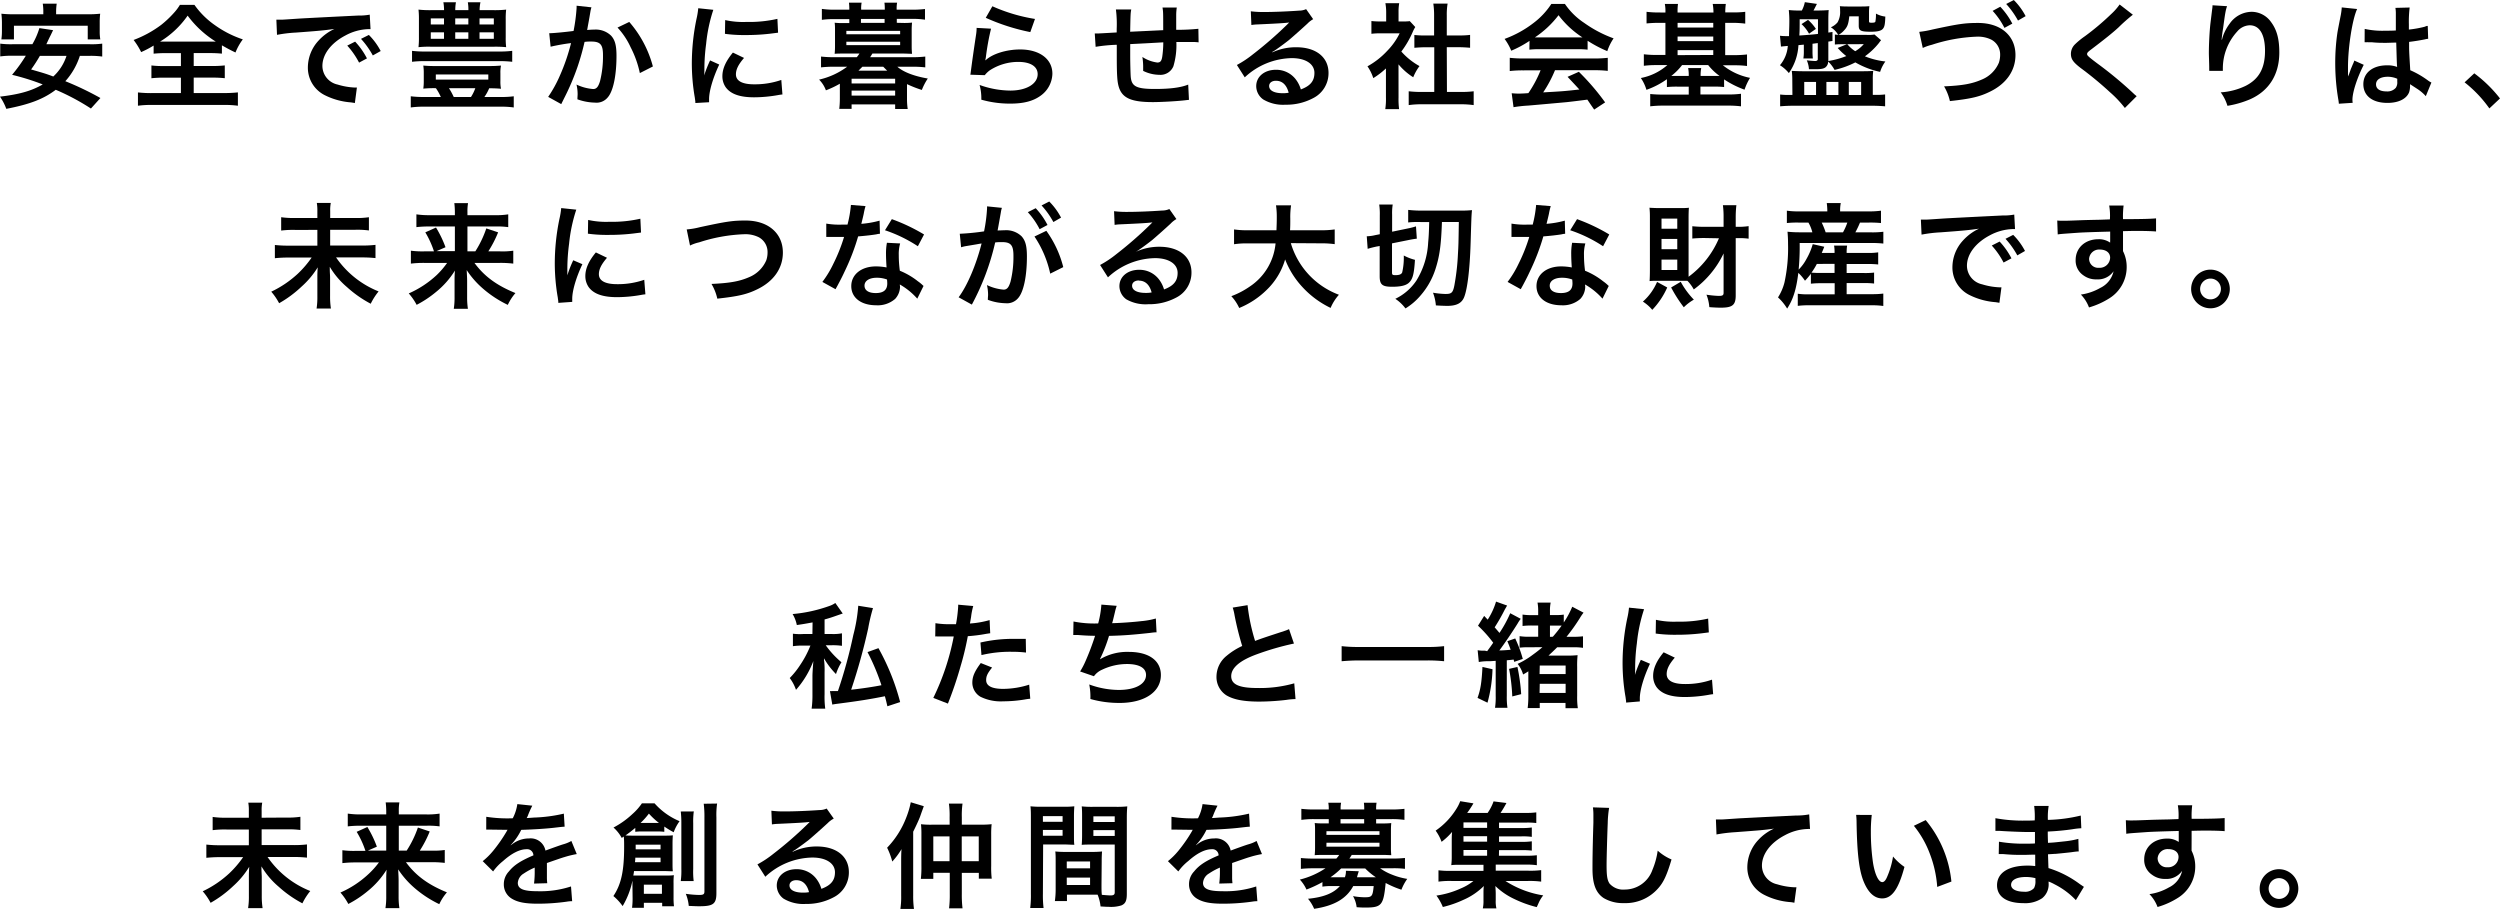 <svg xmlns="http://www.w3.org/2000/svg" width="634.84" height="230.79" viewBox="0 0 634.84 230.79"><title>img_022</title><g id="レイヤー_2" data-name="レイヤー 2"><g id="レイヤー_1-2" data-name="レイヤー 1"><path d="M20.28,14.18a17.74,17.74,0,0,1-3.69,6.44,77.19,77.19,0,0,1,8.91,4.27l-2.41,2.67a57.62,57.62,0,0,0-8.93-4.76C11.05,25.15,7.6,26.48,1.6,27.64A14.27,14.27,0,0,0,0,24.54c4.93-.58,8-1.45,10.85-3.1A59.85,59.85,0,0,0,3.07,19a40.73,40.73,0,0,0,3.49-4.85H3.22a21.48,21.48,0,0,0-3.16.18V11.08a20.35,20.35,0,0,0,3.16.15h5A18.55,18.55,0,0,0,10,7.14l3.48.52-.58,1.22c-.38.75-.38.75-1.13,2.35h11a20.31,20.31,0,0,0,3.19-.15v3.28a22.52,22.52,0,0,0-3.19-.18ZM11,3.13a13.34,13.34,0,0,0-.14-2.2h3.54a14.55,14.55,0,0,0-.15,2.17v.52H22.1a26.79,26.79,0,0,0,3.34-.14,17.87,17.87,0,0,0-.12,2.23V7.86A11.76,11.76,0,0,0,25.47,10H22.28V6.53H3.54V10H.35A15,15,0,0,0,.49,7.86V5.71A19.34,19.34,0,0,0,.35,3.48a26.25,26.25,0,0,0,3.33.14H11Zm-.87,11.05a37.64,37.64,0,0,1-2.23,3.46c2.87.84,3.57,1,5.63,1.79a12.18,12.18,0,0,0,3.36-5.25Z"/><path d="M42.17,13.49a30.57,30.57,0,0,0-3.16.14V11.57a25.12,25.12,0,0,1-3.17,1.66,18.33,18.33,0,0,0-1.91-3.08,28,28,0,0,0,7-3.83,25.78,25.78,0,0,0,3.19-3,12.58,12.58,0,0,0,1.57-2.09h3.68a21.12,21.12,0,0,0,5.16,5.13A26.57,26.57,0,0,0,61.66,10a14.09,14.09,0,0,0-1.86,3.33c-1.3-.61-2.14-1.07-3.45-1.82v2.11a30.38,30.38,0,0,0-3.07-.14H49.19v3.28h4.7a26.48,26.48,0,0,0,3.19-.15v3.25a27.86,27.86,0,0,0-3.19-.15h-4.7v3.92h7.54a31.93,31.93,0,0,0,3.68-.17v3.39a24.66,24.66,0,0,0-3.65-.2H38.66a24.46,24.46,0,0,0-3.63.2V23.47a30.84,30.84,0,0,0,3.71.17h7.2V19.72H41.67a28.07,28.07,0,0,0-3.22.15V16.62a23.46,23.46,0,0,0,3.22.15h4.27V13.49Zm11.25-2.93c.61,0,.81,0,1.37,0a25.9,25.9,0,0,1-7.14-6.59,23.23,23.23,0,0,1-7,6.59c.58,0,.84,0,1.28,0Z"/><path d="M70.18,5c.64,0,1,0,1.1,0,.52,0,.52,0,4.79-.29,2.12-.12,7.08-.38,14.82-.76a14.86,14.86,0,0,0,3-.23l.2,3.68-.61,0A13,13,0,0,0,87.73,9c-3.68,1.92-5.86,4.82-5.86,7.75a4.86,4.86,0,0,0,3.86,4.72,17.42,17.42,0,0,0,4.32.76s.29,0,.58,0l-.52,3.94c-.38-.08-.44-.08-1-.17a17.66,17.66,0,0,1-6.79-1.91,7.78,7.78,0,0,1-4.14-7,10.08,10.08,0,0,1,2.75-6.82,12.89,12.89,0,0,1,4-2.93c-2.35.35-4.14.52-9.77.93a34.87,34.87,0,0,0-4.82.58Zm20,5.57a18.65,18.65,0,0,1,3,4.26l-2,1.07a20.27,20.27,0,0,0-3-4.32Zm4.49,3.51a21.39,21.39,0,0,0-3-4.21l2-1a16.7,16.7,0,0,1,3,4.09Z"/><path d="M110.49,22.39a26.77,26.77,0,0,0-3,.12,13.19,13.19,0,0,0,.12-2V18.59a12.52,12.52,0,0,0-.12-1.94,31.17,31.17,0,0,0,3.2.12H124a31.85,31.85,0,0,0,3.22-.12,8.81,8.81,0,0,0-.15,1.94v1.95a9.28,9.28,0,0,0,.15,2,29.75,29.75,0,0,0-3-.12A11.29,11.29,0,0,1,123,24.63h4.21a23.47,23.47,0,0,0,3.25-.18v2.84a21.63,21.63,0,0,0-3.25-.2H107.68a23.1,23.1,0,0,0-3.37.2V24.45a26.06,26.06,0,0,0,3.37.18h4.26a12.7,12.7,0,0,0-1.25-2.24Zm19.58-6.7a28.08,28.08,0,0,0-3.36-.17H107.94a27.17,27.17,0,0,0-3.31.17V12.91a24.53,24.53,0,0,0,3.31.17h18.77a24.86,24.86,0,0,0,3.36-.17ZM125.31,2.58a25.49,25.49,0,0,0,3.22-.14,19.65,19.65,0,0,0-.11,2.46V9.49a19.16,19.16,0,0,0,.11,2.49,26.91,26.91,0,0,0-3-.12H109.27a24.72,24.72,0,0,0-3,.12,20.94,20.94,0,0,0,.11-2.49V4.9a20.61,20.61,0,0,0-.11-2.46,25.49,25.49,0,0,0,3.22.14h3.27a11.76,11.76,0,0,0-.17-2h3.19a10.75,10.75,0,0,0-.17,2h3.33a10.94,10.94,0,0,0-.14-2H122a10.63,10.63,0,0,0-.21,2ZM109.39,4.67V6.21h3.36V4.67Zm0,3.54V9.86h3.36V8.21Zm1.28,12H124V18.91H110.67ZM114,22.39a17,17,0,0,1,1.22,2.24h4.38a10.72,10.72,0,0,0,1.1-2.24Zm1.6-16.18h3.33V4.67H115.6Zm0,3.65h3.33V8.21H115.6Zm6.17-3.65h3.63V4.67h-3.63Zm0,3.65h3.63V8.21h-3.63Z"/><path d="M150.19,1.86a8.83,8.83,0,0,0-.23.89c-.06.38-.09.53-.17,1s-.09.61-.5,2.79c-.11.63-.11.69-.2,1.07.84-.06,1.25-.09,1.8-.09a5.59,5.59,0,0,1,4.29,1.54c1,1.1,1.37,2.49,1.37,5.13,0,5-.84,9-2.24,10.56a3.66,3.66,0,0,1-3.22,1.31,14,14,0,0,1-4.46-.84c0-.58.05-1,.05-1.28a10.56,10.56,0,0,0-.29-2.47,12,12,0,0,0,4.24,1.14c.84,0,1.3-.56,1.74-2a25.88,25.88,0,0,0,.75-6.61c0-2.67-.66-3.45-3-3.45-.58,0-1,0-1.68.09a61.65,61.65,0,0,1-1.77,6.29,61.63,61.63,0,0,1-3.48,8.15l-.43.87c-.09.17-.09.2-.24.49L139.2,24.6a31.82,31.82,0,0,0,3-5.46,49.93,49.93,0,0,0,2.81-8.2,51.4,51.4,0,0,0-5.19.92l-.35-3.42c1.07,0,4.58-.35,6.18-.58A44.63,44.63,0,0,0,146.42,2V1.45Zm9.6,3.71a28.09,28.09,0,0,1,6,11.31l-3.31,1.68A25.82,25.82,0,0,0,160.14,12a18.69,18.69,0,0,0-3.33-5Z"/><path d="M176.58,26.16c0-.52-.06-.69-.14-1.36a50.72,50.72,0,0,1-.76-8.67,55.75,55.75,0,0,1,1.19-11.34,19.62,19.62,0,0,0,.44-2.7l3.83.4a39.59,39.59,0,0,0-1.83,8.68,48.42,48.42,0,0,0-.44,6.41c0,.64,0,.87-.06,1.59a31,31,0,0,1,1.51-3.83l2.32,1.05c-1.59,3.36-2.58,6.73-2.58,8.79,0,.17,0,.4,0,.78Zm12.36-11.45c-1.45,1.68-2.06,2.93-2.06,4.17,0,1.66,1.59,2.53,4.61,2.53a20.34,20.34,0,0,0,6.91-1.11l.29,3.69a10.71,10.71,0,0,0-1.19.17,35.46,35.46,0,0,1-6,.55c-3.6,0-5.92-.81-7.19-2.52a4.88,4.88,0,0,1-.87-2.84c0-1.89.87-3.83,2.67-6ZM184.15,5.1a20.85,20.85,0,0,0,5.37.47,32.14,32.14,0,0,0,7.89-.78l.17,3.51-2.06.26a52.33,52.33,0,0,1-6.2.34,35.56,35.56,0,0,1-5.23-.31Z"/><path d="M229.31,5.83a19,19,0,0,0,2.29-.09c-.06.64-.09,1.22-.09,2v3.92a18.68,18.68,0,0,0,.09,2c-.73,0-1.45-.06-2.32-.06h-7.75c-.46.76-.46.76-.58.93h10.68a29.63,29.63,0,0,0,3.33-.17v2.75a28.5,28.5,0,0,0-3.33-.17h-3.77c1.53,1.36,4.29,2.41,7.74,3a14.93,14.93,0,0,0-1.51,2.9,29.36,29.36,0,0,1-3.77-1.48v3.77a17,17,0,0,0,.18,2.55h-3.19V26.51H216.25v1.13h-3.13a23.31,23.31,0,0,0,.15-2.55V21.26a24.44,24.44,0,0,1-3.54,1.68A7.55,7.55,0,0,0,208,20.22a19,19,0,0,0,7.13-3.28h-3.28a29.56,29.56,0,0,0-3.36.17V14.36a30.2,30.2,0,0,0,3.36.17h5.72a8,8,0,0,0,.67-.93h-4c-.87,0-1.56,0-2.29.06.06-.64.09-1.22.09-2V7.77c0-.75,0-1.36-.09-2a18.54,18.54,0,0,0,2.29.09h1.43v-1h-3.78a21.2,21.2,0,0,0-3.19.18V2.26a21.2,21.2,0,0,0,3.28.2h3.69v-.2a12.1,12.1,0,0,0-.09-1.59h3.22a7.66,7.66,0,0,0-.12,1.59v.2h6v-.2a12.1,12.1,0,0,0-.09-1.59h3.22a7.85,7.85,0,0,0-.12,1.59v.2h3.92a26.58,26.58,0,0,0,3.28-.17V5a20.33,20.33,0,0,0-3.16-.21h-4v1ZM214.92,8.7h13.66V7.83H214.92Zm0,2.76h13.66v-.87H214.92Zm1.33,9.74h11.06V20H216.25Zm0,3.08h11.06V23H216.25ZM219,16.94c-.32.32-.55.55-1,1h7.28c-.32-.32-.5-.5-1-1Zm5.63-12.13h-6v1h6Z"/><path d="M251.66,7.28a63.32,63.32,0,0,0-1.3,7.14c-.06.4-.06.4-.15.84l.06.06c1.68-1.63,5.28-2.76,8.79-2.76,4.93,0,8.18,2.44,8.18,6.15a7.06,7.06,0,0,1-3,5.6c-1.88,1.36-4.29,2-7.65,2a26.42,26.42,0,0,1-7.4-1,12.88,12.88,0,0,0-.44-3.74A23.37,23.37,0,0,0,256.57,23c4.09,0,6.93-1.71,6.93-4.17,0-1.95-1.83-3.11-4.9-3.11a13.28,13.28,0,0,0-7.23,2.12,6.38,6.38,0,0,0-1.3,1.25l-3.66-.12c.09-.52.09-.64.24-1.74.23-1.8.69-5,1.21-8.44A11.46,11.46,0,0,0,248,7.08ZM252,1.59a43,43,0,0,0,10.82,3.22l-1.19,3.34a52.3,52.3,0,0,1-11.31-3.63Z"/><path d="M301.92,25.35l-1.3.15c-2.12.23-5.95.43-7.86.43-5.43,0-7.78-1-8.65-3.83-.4-1.3-.52-2.93-.52-7.92,0-.43,0-.55,0-2.81a40.43,40.43,0,0,0-5.37.52L278,8.5c.41,0,.7,0,.84,0s1.86-.09,4.73-.26c0-.47,0-.73,0-.9a29.13,29.13,0,0,0-.2-4.93h3.89c-.18,1.07-.18,1.07-.27,5.65l8.39-.4c0-4.62,0-4.62-.18-5.75h3.63a12.83,12.83,0,0,0-.15,2V7.57a53,53,0,0,0,5.63-.26l.06,3.45a9.84,9.84,0,0,0-1.65-.09c-1,0-2.67,0-4,0a18.7,18.7,0,0,1-.75,6.15A3.54,3.54,0,0,1,294.44,19a9.49,9.49,0,0,1-4.15-1c0-.58,0-.75,0-1.16a16.16,16.16,0,0,0-.2-2.38,9,9,0,0,0,3.8,1.42c.75,0,1.07-.37,1.25-1.5a25.92,25.92,0,0,0,.26-3.63C291,11,291,11,287,11.2V12c0,.14,0,.14,0,1.68v.61c0,1.51.08,4.67.14,5.25.23,2.44,1.48,3.05,6.21,3.05,3.77,0,6.5-.35,8.38-1.11Z"/><path d="M323.12,13.29A14.1,14.1,0,0,1,329.21,12c5,0,8.15,2.55,8.15,6.53a7.09,7.09,0,0,1-3.94,6.41,14.4,14.4,0,0,1-7,1.65,9.82,9.82,0,0,1-5.63-1.33A4.16,4.16,0,0,1,319,21.87c0-2.41,2.09-4.15,5-4.15a6.24,6.24,0,0,1,5,2.38,7.73,7.73,0,0,1,1.33,2.61c2.41-.9,3.45-2.14,3.45-4.2,0-2.27-2.23-3.75-5.74-3.75a17.9,17.9,0,0,0-11.95,4.88l-2-3.14a26.23,26.23,0,0,0,4.09-2.72,97.89,97.89,0,0,0,8.67-7.54l.52-.53,0,0c-1.1.15-3,.27-8.21.5a11.26,11.26,0,0,0-1.39.14l-.14-3.48a25.22,25.22,0,0,0,3.42.18c2.47,0,6-.15,8.82-.35a4.4,4.4,0,0,0,1.8-.38l1.79,2.55A6.33,6.33,0,0,0,332,6c-1.45,1.34-3.57,3.22-4.56,4.06-.52.44-2.61,2-3.19,2.38a9.51,9.51,0,0,1-1.19.76Zm.87,7.22c-1,0-1.71.52-1.71,1.33,0,1.16,1.3,1.83,3.45,1.83a7.61,7.61,0,0,0,1.51-.12C326.72,21.55,325.62,20.51,324,20.51Z"/><path d="M355.14,24.71a20.11,20.11,0,0,0,.14,3h-3.51a16.87,16.87,0,0,0,.17-3V17.38a20.19,20.19,0,0,1-3.21,2.46,11.63,11.63,0,0,0-1.48-3,19.9,19.9,0,0,0,5-3.91,17.1,17.1,0,0,0,3.17-4.47h-4.73a19.28,19.28,0,0,0-2.44.12V5.34a19.29,19.29,0,0,0,2.29.11H352V3A13,13,0,0,0,351.8.81h3.51a12.1,12.1,0,0,0-.17,2.26V5.45h1.19A12.07,12.07,0,0,0,358,5.37l1.39,1.5a8.3,8.3,0,0,0-.64,1.22,23.9,23.9,0,0,1-2.9,5,17.23,17.23,0,0,0,4.61,3.69,12.5,12.5,0,0,0-1.59,2.84,15.84,15.84,0,0,1-3.74-3.28Zm12.29-1.36h3.49a26,26,0,0,0,3.3-.17v3.51a22.9,22.9,0,0,0-3.3-.21H361a22.52,22.52,0,0,0-3.28.21V23.18a27.54,27.54,0,0,0,3.33.17h3.16V12H362c-1,0-1.92.06-2.84.14V8.88A20.51,20.51,0,0,0,362,9h2.17V3.92a19.9,19.9,0,0,0-.2-3h3.63a16.47,16.47,0,0,0-.21,3V9h3.08a19.81,19.81,0,0,0,2.84-.14v3.27c-.93-.08-1.83-.14-2.84-.14h-3.08Z"/><path d="M388.4,10.38a27.46,27.46,0,0,1-4.64,2.5,13.69,13.69,0,0,0-1.69-3,27.21,27.21,0,0,0,7.29-4A19.15,19.15,0,0,0,393.94,1h3.45a17.71,17.71,0,0,0,4.9,4.82,30.89,30.89,0,0,0,7.46,3.92,13,13,0,0,0-1.6,3.25,31.88,31.88,0,0,1-5-2.64v2.26a21.28,21.28,0,0,0-2.61-.12h-9.69a22.34,22.34,0,0,0-2.49.12Zm-1.6,7.49a28.47,28.47,0,0,0-3.42.17V14.68a29.93,29.93,0,0,0,3.42.17h18.07a28.7,28.7,0,0,0,3.4-.17V18a28.46,28.46,0,0,0-3.4-.17h-10a31.48,31.48,0,0,1-3,5.63c5.13-.29,5.13-.29,9.19-.73-.92-1-1.42-1.54-3-3.22l2.87-1.28A60.31,60.31,0,0,1,407.6,26l-2.78,1.83c-1-1.43-1.25-1.83-1.74-2.53-2.41.32-4.15.52-5.23.64-2.87.26-8.61.78-9.77.87a33.57,33.57,0,0,0-3.74.41l-.47-3.54c.79.06,1.28.09,1.69.09.2,0,1.07,0,2.55-.12a30.07,30.07,0,0,0,3.1-5.8Zm13.75-8.38c.47,0,.73,0,1.28,0a23.67,23.67,0,0,1-6.06-5.63,24.89,24.89,0,0,1-6,5.63c.5,0,.67,0,1.19,0Z"/><path d="M422.91,3.19A9.65,9.65,0,0,0,422.76,1h3.34A13.39,13.39,0,0,0,426,3.19h9.11A12.67,12.67,0,0,0,434.92,1h3.33a14.57,14.57,0,0,0-.14,2.15H440A24.11,24.11,0,0,0,443.18,3V6A26,26,0,0,0,440,5.8h-1.91V14h2.32a28.36,28.36,0,0,0,3.22-.17v2.93a22.77,22.77,0,0,0-3.13-.18h-3a16,16,0,0,0,6.9,3.19A14.34,14.34,0,0,0,443,22.77a24,24,0,0,1-5.19-2.61V22.1a23.57,23.57,0,0,0-2.64-.11h-3.37v2h7.08a23.9,23.9,0,0,0,3.22-.18V27a26.77,26.77,0,0,0-3.45-.18H422.53a28.28,28.28,0,0,0-3.48.18V23.87a29.77,29.77,0,0,0,3.31.15h6.47V22h-2.9a23.69,23.69,0,0,0-2.64.11v-2a20.75,20.75,0,0,1-5.2,2.7,10.54,10.54,0,0,0-1.42-3,14.24,14.24,0,0,0,6.73-3.28h-2.84a23.5,23.5,0,0,0-3.13.18V13.78a24.26,24.26,0,0,0,3.13.17h2.35V5.8h-1.6c-1.22,0-2.17.06-3.19.15V3a25.4,25.4,0,0,0,3.19.17Zm4.23,13.34a15.25,15.25,0,0,1-2.75,2.76c.52,0,.84,0,1.54,0h2.9a9,9,0,0,0-.15-2H432a9.54,9.54,0,0,0-.15,2h3.37c.69,0,1,0,1.45,0a14.5,14.5,0,0,1-2.9-2.76ZM435.06,7V5.8H426V7Zm0,3.45V9.28H426v1.16Zm0,3.51V12.73H426V14Z"/><path d="M477.66,10.21a2.13,2.13,0,0,1-.26.32l-.29.41a17.9,17.9,0,0,1-3.54,3.36,19.17,19.17,0,0,0,5.2,1.31,8.92,8.92,0,0,0-1.34,2.64,21,21,0,0,1-6.29-2.41,22.38,22.38,0,0,1-5.28,1.91,9,9,0,0,0-1.63-2.14,1.85,1.85,0,0,1-.63,1.45c-.44.37-1.13.52-2.56.52l-1.68,0a6.76,6.76,0,0,0-.55-2.26c.38.05,1.74.17,2.09.17a.72.72,0,0,0,.61-.2c.09-.09.09-.12.09-.47V10.94l-1.34.17v1.94a14.92,14.92,0,0,0,.09,1.8h-2.41a10.4,10.4,0,0,0,.12-1.8V11.34c-.76.06-1.22.12-1.37.12a13.62,13.62,0,0,1-2.43,7.1,9.38,9.38,0,0,0-2.27-2,8.45,8.45,0,0,0,2-4.9c-1,.09-1.56.14-1.74.17L452,9.08a11.44,11.44,0,0,0,1.43.09l.87,0c0-1.31.08-2,.08-3.89,0-1-.06-1.92-.14-2.73a25.19,25.19,0,0,0,3,.12h.31a7.49,7.49,0,0,0,.76-2.12l3.07.44c-.61,1.21-.61,1.21-.87,1.68h1.05c1.1,0,2.38-.06,2.81-.12-.06.5-.09,1.69-.09,2.58V8.27l1.05-.15v2.29l-1.05.15v4.58l0,.35a21.28,21.28,0,0,0,4.56-1.25,15.27,15.27,0,0,1-2.18-2.06l2.32-.95h-.72c-1,0-1.6,0-2.32.08V8.76a6,6,0,0,0,.84.09,5.59,5.59,0,0,0-1.86-1.92,4.49,4.49,0,0,0,1.71-1.27,5.24,5.24,0,0,0,.64-2.91,9,9,0,0,0-.06-1.18c.56.05,1.11.08,1.92.08h3.62a19.12,19.12,0,0,0,1.95-.08,12.5,12.5,0,0,0-.09,1.56V5.34c0,.37.09.43.64.43.75,0,1-.09,1-.43a9.36,9.36,0,0,0,.12-1.89,6.3,6.3,0,0,0,2.38.76c-.06,2-.21,2.64-.64,3.13s-1.36.72-3,.72C472.5,8.06,472,7.8,472,6.5V4.15H469.6c-.23,2.09-.49,2.72-1.45,3.71a4.53,4.53,0,0,1-1.33,1c.49,0,.78,0,1.39,0H474A9.18,9.18,0,0,0,476,8.76ZM455.13,20.36A18.51,18.51,0,0,0,455,18c1.05.06,2,.09,2.84.09h15.06c.93,0,1.65,0,2.78-.09a15.32,15.32,0,0,0-.11,2.18v3.91h.92a16.27,16.27,0,0,0,2.21-.11V27c-1-.09-2.21-.15-3.34-.15h-19.9c-1.18,0-2.43.06-3.42.15V24a16.28,16.28,0,0,0,2.12.11h1ZM457,4.9c0,2.06,0,2.79-.08,4.12,2.4-.17,3.62-.26,4.73-.41V4.9Zm2.38,3.66a9.63,9.63,0,0,0-1.91-2.44l1.65-1.07a10.54,10.54,0,0,1,2,2.29Zm-1.22,15.57h3V20.8h-3Zm5.63,0h3.05V20.8h-3.05Zm5.31-12.9A8.93,8.93,0,0,0,471.11,13a8.6,8.6,0,0,0,2.17-1.79Zm.38,12.9h3.13V20.8h-3.13Z"/><path d="M487.37,8.09a25.22,25.22,0,0,0,3.4-.61c6.61-1.42,8.18-1.65,11.54-1.65,5.75,0,9.49,3.22,9.49,8.15,0,3.95-2.32,7.28-6.44,9.28-2.64,1.31-4.9,1.83-10.21,2.41a13,13,0,0,0-1.48-3.74c4.64-.2,7.08-.64,9.54-1.71a8,8,0,0,0,4.38-4.3,6.44,6.44,0,0,0,.32-2.05,4.26,4.26,0,0,0-2.2-3.78A7.61,7.61,0,0,0,502,9.31a41.41,41.41,0,0,0-11.42,2.06,12.61,12.61,0,0,0-2.32.81Zm20.57-6.38A18.9,18.9,0,0,1,511,6l-2,1.08a19.12,19.12,0,0,0-3-4.32Zm4.5,3.51a21.39,21.39,0,0,0-3-4.21l1.94-1a16.67,16.67,0,0,1,3,4.09Z"/><path d="M541.61,3.74A42.19,42.19,0,0,0,538,6.93c-1.48,1.37-3.51,3-6.9,5.57-.9.67-1.11.9-1.11,1.22s.06.49,2.62,2.41a97.91,97.91,0,0,1,9.13,7.57,7.83,7.83,0,0,0,.84.72l-3,3a28,28,0,0,0-3.78-4,88.18,88.18,0,0,0-7.48-6.18c-1.91-1.48-2.44-2.26-2.44-3.6a3.39,3.39,0,0,1,1-2.35,19.52,19.52,0,0,1,2.55-2.09,64.76,64.76,0,0,0,6.7-5.65,14.44,14.44,0,0,0,2.12-2.41Z"/><path d="M565.53,1.57c-.35,1-.49,1.74-1,5.59-.21,1.22-.32,2.21-.38,2.91h.09l.17-.64A11.61,11.61,0,0,1,566.2,6,6.91,6.91,0,0,1,571.71,3a6.06,6.06,0,0,1,5,2.61c1.45,1.94,2.09,4.29,2.09,7.71,0,5.6-2.61,9.78-7.49,11.92a24.77,24.77,0,0,1-5.68,1.63,11.15,11.15,0,0,0-1.71-3.42,16.92,16.92,0,0,0,6.35-1.66c3.36-1.71,4.9-4.46,4.9-8.87,0-4.18-1.39-6.5-3.89-6.5A4.31,4.31,0,0,0,568.11,8a13.9,13.9,0,0,0-3.65,9.37V18L561,18a2.14,2.14,0,0,0,0-.37v-.56c0-.84-.09-3-.09-3.56,0-2.35.17-5.57.4-7.57l.44-3.6a6.57,6.57,0,0,0,.09-1Z"/><path d="M593.92,26.34a10,10,0,0,0-.15-1.13A55.19,55.19,0,0,1,593,16a52.7,52.7,0,0,1,.55-7.68c.15-.87.15-.87.79-4.15A16.28,16.28,0,0,0,594.65,2V1.88l3.91.41c-1.19,2.52-2.29,9.52-2.32,14.56,0,1,0,1,0,1.51v.47a4.59,4.59,0,0,1,0,.6h0a6.94,6.94,0,0,0,.35-.84c.06-.2.2-.52.35-1l.55-1.31a5,5,0,0,0,.35-.9l2.4,1.08c-1.71,3.36-2.87,7-2.87,8.87a5.48,5.48,0,0,0,.06.78Zm6.56-19a20.82,20.82,0,0,0,5.25.46c1,0,1.65,0,2.66-.06,0-1.71,0-3.16,0-4.35A8,8,0,0,0,608.28,2l3.62-.09a29.39,29.39,0,0,0-.2,4.27V7.51a28.6,28.6,0,0,0,3.92-.69l.64-.24.23,0,.11,3.27a4.82,4.82,0,0,0-.84.15c-1,.2-2.49.46-4,.64v.64c0,1.62,0,1.68.29,6.55a23.09,23.09,0,0,1,4.55,2.64,5.3,5.3,0,0,0,.82.49L616,24.42a10.72,10.72,0,0,0-2.17-1.85L612,21.38v.4a5.27,5.27,0,0,1-.23,1.63c-.67,1.71-2.7,2.72-5.51,2.72-3.8,0-6.12-1.79-6.12-4.75s2.46-4.79,6-4.79a6.85,6.85,0,0,1,2.58.41c-.08-.73-.11-2.15-.23-6.18-1.16,0-1.85.06-2.61.06-1.07,0-2.23,0-3.6-.15-.4,0-.72,0-.87,0a4.11,4.11,0,0,0-.49,0,1.87,1.87,0,0,0-.29,0,.66.66,0,0,0-.17,0Zm5.88,12.15c-1.85,0-3,.73-3,1.92s1,1.8,2.67,1.8a2.83,2.83,0,0,0,2.34-.9,2.4,2.4,0,0,0,.38-1.57V20A6.07,6.07,0,0,0,606.36,19.49Z"/><path d="M628.31,18.62A33.92,33.92,0,0,1,634.84,25l-2.7,2.53a31.39,31.39,0,0,0-6.29-6.62Z"/><path d="M90.17,55.36a20.68,20.68,0,0,0,3.51-.2v3.36a22.45,22.45,0,0,0-3.49-.17H83.84v4h8a27.82,27.82,0,0,0,3.51-.17v3.36a30.51,30.51,0,0,0-3.51-.17h-6.5A23.8,23.8,0,0,0,96.14,74a16.24,16.24,0,0,0-2,3.13,29.17,29.17,0,0,1-6-4.2,20.36,20.36,0,0,1-4.4-5.19c0,1.65.08,2.11.08,2.69v4.79a20.28,20.28,0,0,0,.21,3.13H80.39a18.36,18.36,0,0,0,.2-3.1V70.62c0-1,0-1.36.09-2.73a21.86,21.86,0,0,1-4.06,4.85A29.2,29.2,0,0,1,70.88,77a15.35,15.35,0,0,0-2-2.93,26.7,26.7,0,0,0,6.7-4.52,25.85,25.85,0,0,0,3.56-4.15H73.28a32.26,32.26,0,0,0-3.48.17V62.21a30.25,30.25,0,0,0,3.45.17h7.34v-4H74.91a24.1,24.1,0,0,0-3.51.17V55.16a22.3,22.3,0,0,0,3.48.2h5.71V53.59a11.49,11.49,0,0,0-.14-2.06H84a9.87,9.87,0,0,0-.15,2.09v1.74Z"/><path d="M107.74,66.76a28.38,28.38,0,0,0-3.4.18V63.66a21.89,21.89,0,0,0,3.37.17h2.49A23.32,23.32,0,0,0,108,59l2.72-1.22a28.06,28.06,0,0,1,2.41,5l-2.29,1h4.67V57.51h-6.56a26.69,26.69,0,0,0-3.21.17V54.43a21.32,21.32,0,0,0,3.39.21h6.38v-.82a19,19,0,0,0-.14-2.23h3.48a12.29,12.29,0,0,0-.15,2.26v.79h6.9a19.14,19.14,0,0,0,3.46-.21v3.25a20.2,20.2,0,0,0-3.25-.17h-7.11v6.32h2A26.5,26.5,0,0,0,123.49,58l3,1A28.39,28.39,0,0,1,124,63.83h3a18.9,18.9,0,0,0,3.34-.17v3.28a27.61,27.61,0,0,0-3.48-.18h-6.38c2.49,3.4,5.65,5.72,10.41,7.66a12.7,12.7,0,0,0-1.94,3,28.16,28.16,0,0,1-6.59-4.38,22.46,22.46,0,0,1-3.85-4.46c.08,1.56.11,2.14.11,2.75v4.09a19.32,19.32,0,0,0,.2,3h-3.59a18.36,18.36,0,0,0,.2-3V71.4c0-.9,0-1.45.09-2.69a21.56,21.56,0,0,1-4.82,5.45,27.23,27.23,0,0,1-4.9,3.25,14.92,14.92,0,0,0-2-2.9,25.25,25.25,0,0,0,7.1-4.67,21,21,0,0,0,2.64-3.08Z"/><path d="M141.78,76.91c0-.52-.06-.69-.14-1.36a50.72,50.72,0,0,1-.76-8.67,55.75,55.75,0,0,1,1.19-11.34,19.62,19.62,0,0,0,.44-2.7l3.83.4a39.59,39.59,0,0,0-1.83,8.68,48.42,48.42,0,0,0-.44,6.41c0,.64,0,.87,0,1.59a28.57,28.57,0,0,1,1.5-3.83l2.32,1c-1.59,3.36-2.58,6.73-2.58,8.79,0,.17,0,.4,0,.78Zm12.36-11.45c-1.45,1.68-2.06,2.93-2.06,4.17,0,1.66,1.59,2.53,4.61,2.53a20.34,20.34,0,0,0,6.91-1.11l.29,3.69a10.71,10.71,0,0,0-1.19.17,35.46,35.46,0,0,1-6,.55c-3.6,0-5.92-.81-7.19-2.52a4.88,4.88,0,0,1-.87-2.84c0-1.89.87-3.83,2.67-6Zm-4.79-9.61a20.85,20.85,0,0,0,5.37.47,32.14,32.14,0,0,0,7.89-.78l.17,3.51-2.06.26a52.33,52.33,0,0,1-6.2.34,35.56,35.56,0,0,1-5.23-.31Z"/><path d="M174.38,58.26a19.49,19.49,0,0,0,3.39-.58C184.38,56.26,186,56,189.32,56c5.74,0,9.48,3.22,9.48,8.15,0,3.94-2.32,7.28-6.44,9.28-2.64,1.31-4.9,1.83-10.21,2.41a12.57,12.57,0,0,0-1.48-3.74c4.64-.21,7.08-.64,9.54-1.71a8.05,8.05,0,0,0,4.38-4.3,6.19,6.19,0,0,0,.32-2.06,4.26,4.26,0,0,0-2.2-3.77,7.6,7.6,0,0,0-3.74-.78,41.41,41.41,0,0,0-11.43,2.06,10.29,10.29,0,0,0-2.32.81Z"/><path d="M219.79,52.34a16.38,16.38,0,0,0-.46,1.95c-.15.69-.29,1.27-.61,2.55a24.49,24.49,0,0,0,4.64-.81l.09,3.33a5.46,5.46,0,0,0-.93.15c-1,.17-2.81.38-4.61.52a55.89,55.89,0,0,1-3.19,8.41c-.67,1.43-.93,2-2,4-.38.69-.38.69-.55,1l-3.34-1.85A25.76,25.76,0,0,0,211.61,67a43.23,43.23,0,0,0,2.73-6.84l-1.83,0c-.37,0-.55,0-1.16,0l-1.53,0V56.78a19.52,19.52,0,0,0,3.91.26c.35,0,.84,0,1.48,0a30.05,30.05,0,0,0,.87-5Zm13.14,23.5a17.48,17.48,0,0,0-4.43-3.6c0,.26.05.47.05.58a4.66,4.66,0,0,1-1.24,3.08,6.73,6.73,0,0,1-4.82,1.62c-3.83,0-6.32-1.91-6.32-4.87s2.58-5,6.26-5a14.69,14.69,0,0,1,2.7.26c-.09-1.33-.14-2.46-.14-3.33a14.89,14.89,0,0,1,.23-2.93l3.36.17a9.66,9.66,0,0,0-.35,2.93,29.71,29.71,0,0,0,.27,4,18.58,18.58,0,0,1,4.58,2.67,10.45,10.45,0,0,1,1,.79c.24.23.24.23.44.4Zm-10.29-5.31c-1.89,0-3.11.79-3.11,2s1.05,1.89,2.85,1.89c2,0,2.93-.81,2.93-2.44,0-.29-.06-1-.06-1A7.3,7.3,0,0,0,222.64,70.53Zm10.44-8a35.61,35.61,0,0,0-8.35-4.06l1.74-2.82a46.24,46.24,0,0,1,8.18,3.89Z"/><path d="M254.13,54.06c-.15.84-.35,2-.64,3.59-.09.5-.09.5-.17.87.87,0,1.27-.05,1.8-.05A5.64,5.64,0,0,1,259.41,60c1,1.11,1.36,2.5,1.36,5.14,0,5-.84,9-2.23,10.56a3.68,3.68,0,0,1-3.22,1.3,13.42,13.42,0,0,1-4.47-.87c0-.55.06-1,.06-1.28a11,11,0,0,0-.29-2.46,12.31,12.31,0,0,0,4.23,1.16c.85,0,1.31-.55,1.75-2a26,26,0,0,0,.75-6.62c0-2.67-.67-3.45-2.9-3.45-.61,0-1.07,0-1.74.09a62.45,62.45,0,0,1-5.92,15.78l-3.36-1.86c2.23-3,4.46-8.27,5.83-13.66-.44.06-.44.06-1.37.23l-2.64.44a9.87,9.87,0,0,0-1.19.29l-.34-3.43a58.46,58.46,0,0,0,6.17-.61,39.76,39.76,0,0,0,.76-5.86V52.4l3.77.38a6.55,6.55,0,0,0-.23.9ZM263,52.87a18.65,18.65,0,0,1,3,4.26l-2,1.07a19.45,19.45,0,0,0-3-4.32Zm2.7,5.74A27,27,0,0,1,270,67.83l-3.31,1.66a27.23,27.23,0,0,0-4-9.43Zm1.79-2.23a21,21,0,0,0-3-4.21l1.95-1a16.74,16.74,0,0,1,3,4.09Z"/><path d="M288.32,64a14.1,14.1,0,0,1,6.09-1.34c5,0,8.15,2.55,8.15,6.53a7.09,7.09,0,0,1-3.94,6.41,14.4,14.4,0,0,1-7,1.65A9.82,9.82,0,0,1,286,76a4.16,4.16,0,0,1-1.74-3.34c0-2.41,2.09-4.15,5-4.15a6.24,6.24,0,0,1,5,2.38,7.73,7.73,0,0,1,1.33,2.61c2.41-.9,3.45-2.14,3.45-4.2,0-2.27-2.23-3.75-5.74-3.75a17.9,17.9,0,0,0-11.95,4.88l-2-3.14a26.23,26.23,0,0,0,4.09-2.72A97.89,97.89,0,0,0,292.12,57l.52-.53,0,0c-1.1.15-3,.27-8.21.5a11.26,11.26,0,0,0-1.39.14l-.14-3.48a25.22,25.22,0,0,0,3.42.18c2.47,0,6-.15,8.82-.35a4.4,4.4,0,0,0,1.8-.38l1.79,2.55a6.33,6.33,0,0,0-1.5,1.19c-1.45,1.34-3.57,3.22-4.56,4.06-.52.44-2.61,2-3.19,2.38a9.51,9.51,0,0,1-1.19.76Zm.87,7.22c-1,0-1.71.52-1.71,1.33,0,1.16,1.3,1.83,3.45,1.83a7.61,7.61,0,0,0,1.51-.12C291.92,72.3,290.81,71.26,289.19,71.26Z"/><path d="M327.79,61.74A20,20,0,0,0,340,74.85a11.92,11.92,0,0,0-2.11,3.34,23.47,23.47,0,0,1-7.17-5.31,21.77,21.77,0,0,1-4.38-7,17.6,17.6,0,0,1-4.73,7.78,21.57,21.57,0,0,1-6.93,4.55,11.41,11.41,0,0,0-2-3,21,21,0,0,0,4.7-2.46,14.77,14.77,0,0,0,6.53-10.94H317a21.38,21.38,0,0,0-3.63.21V58.26a22.27,22.27,0,0,0,3.66.21h7.11c.05-1.46.08-1.92.08-3.43a18.87,18.87,0,0,0-.2-2.9h3.83a20.15,20.15,0,0,0-.2,3.4c0,1.18,0,1.85-.06,2.93h7.68a23.41,23.41,0,0,0,3.66-.21V62a25,25,0,0,0-3.63-.21Z"/><path d="M349.54,62.61c-.93.21-1.42.32-2.24.58L347.07,60a10.22,10.22,0,0,0,2.15-.29l1.16-.23V54.72a16.5,16.5,0,0,0-.15-2.78h3.43a13.61,13.61,0,0,0-.15,2.58v4.32l4.06-.84a16.62,16.62,0,0,0,2-.52l.21,3.13c-.58.06-1.31.18-2.12.35l-4.18.84v7.34c0,.64.12.73.87.73,1,0,1.48-.21,1.71-.67a16.55,16.55,0,0,0,.41-4.32,12.56,12.56,0,0,0,2.84,1.1c-.23,3.71-.58,5-1.65,5.92-.78.63-2.06.92-4.15.92-2.52,0-3.16-.55-3.16-2.69V62.47ZM360,56.38a18.46,18.46,0,0,0-2.41.11V53.3a30.2,30.2,0,0,0,3.77.18h9.43a26.86,26.86,0,0,0,3-.12c-.15,1.57-.15,1.94-.35,8.47s-.81,11.55-1.63,13.6c-.61,1.54-1.91,2.24-4.29,2.24-.7,0-2.12-.06-2.9-.12a11.8,11.8,0,0,0-.73-3.22,22.52,22.52,0,0,0,3.14.32c1.71,0,2-.32,2.43-3a56.7,56.7,0,0,0,.76-7.07c.14-2.38.14-2.38.23-8.21h-4.29c-.21,6-.61,8.76-1.66,12a19.08,19.08,0,0,1-3.8,6.7,15.66,15.66,0,0,1-3.8,3.25,10.34,10.34,0,0,0-2.58-2.44,13.4,13.4,0,0,0,5.34-4.61,20.28,20.28,0,0,0,3-9.66c.14-1.54.2-2.44.26-5.22Z"/><path d="M393.79,52.34a16.38,16.38,0,0,0-.46,1.95c-.15.69-.29,1.27-.61,2.55a24.49,24.49,0,0,0,4.64-.81l.09,3.33a5.46,5.46,0,0,0-.93.15c-1,.17-2.81.38-4.61.52a55.89,55.89,0,0,1-3.19,8.41c-.67,1.43-.93,2-2,4-.38.69-.38.69-.55,1l-3.34-1.85A25.76,25.76,0,0,0,385.61,67a43.23,43.23,0,0,0,2.73-6.84l-1.83,0c-.37,0-.55,0-1.16,0l-1.53,0V56.78a19.52,19.52,0,0,0,3.91.26c.35,0,.84,0,1.48,0a30.05,30.05,0,0,0,.87-5Zm13.14,23.5a17.48,17.48,0,0,0-4.43-3.6c0,.26.05.47.05.58a4.66,4.66,0,0,1-1.24,3.08,6.73,6.73,0,0,1-4.82,1.62c-3.83,0-6.32-1.91-6.32-4.87s2.58-5,6.26-5a14.69,14.69,0,0,1,2.7.26c-.09-1.33-.14-2.46-.14-3.33a14.89,14.89,0,0,1,.23-2.93l3.36.17a9.66,9.66,0,0,0-.35,2.93,29.71,29.71,0,0,0,.27,4,18.58,18.58,0,0,1,4.58,2.67,10.45,10.45,0,0,1,1,.79c.24.23.24.23.44.4Zm-10.29-5.31c-1.89,0-3.11.79-3.11,2s1.05,1.89,2.85,1.89c2,0,2.93-.81,2.93-2.44,0-.29-.06-1-.06-1A7.3,7.3,0,0,0,396.64,70.53Zm10.44-8a35.61,35.61,0,0,0-8.35-4.06l1.74-2.82a46.24,46.24,0,0,1,8.18,3.89Z"/><path d="M423.37,73a19.86,19.86,0,0,1-3.8,5.68,10,10,0,0,0-2.38-2.09,14.07,14.07,0,0,0,3.6-5Zm9.37-12.56c-1.07,0-2.23.06-3,.14V57.45c1,.09,1.85.15,3.07.15h4.87V55.27a23.15,23.15,0,0,0-.17-3.16h3.42a25.92,25.92,0,0,0-.17,3.16V57.6h.52a17.32,17.32,0,0,0,2.76-.18v3.19a17.34,17.34,0,0,0-2.64-.14h-.64V75c0,2.46-.81,3.13-3.8,3.13-.7,0-2.06-.06-2.9-.14a10.77,10.77,0,0,0-.73-3.16,25.27,25.27,0,0,0,3.14.31c.95,0,1.21-.17,1.21-.78v-10a24.14,24.14,0,0,1-7.57,9.14,10,10,0,0,0-1.62-2.2c-.44,0-1,0-1.71,0H421c-1,0-1.48,0-2.11.08.05-.63.08-1.79.08-2.93v-13c0-1.1,0-1.57-.11-2.7.9.06,1.68.09,2.55.09h5c1.07,0,1.83,0,2.46-.09-.05.61-.08,1.57-.08,2.53v15a23.44,23.44,0,0,0,7.71-9.77Zm-10.82-2.35h4V55.51h-4Zm0,5.19h4V60.67h-4Zm0,5.28h4V65.92h-4Zm4.88,3a20.59,20.59,0,0,0,3.33,4.53,12.05,12.05,0,0,0-2.55,1.94A35.49,35.49,0,0,1,424.36,73Z"/><path d="M459.85,69.52a18.53,18.53,0,0,1-1.5,1.77,11.22,11.22,0,0,0-1.69-2c-.52,4.23-1.3,6.7-2.84,9.07a12.85,12.85,0,0,0-2.32-2.84,13,13,0,0,0,1.65-3.83,41,41,0,0,0,.9-9.66c0-1.16-.05-2.23-.14-3.19a28.56,28.56,0,0,0,3.31.15h3a9.36,9.36,0,0,0-1-2.47h-2.47a23.68,23.68,0,0,0-3,.12V53.5a20.48,20.48,0,0,0,3.16.18h7.11v-.29a14.94,14.94,0,0,0-.14-1.83h3.56a9.57,9.57,0,0,0-.17,1.83v.29h7.11a22.42,22.42,0,0,0,3.27-.18v3.14a26.66,26.66,0,0,0-3.1-.12h-2.23A24.79,24.79,0,0,1,471.14,59H475a22.29,22.29,0,0,0,3.25-.15v3a25.72,25.72,0,0,0-3.25-.14H457a61.55,61.55,0,0,1-.26,6.76,11.42,11.42,0,0,0,2-2.73A16.55,16.55,0,0,0,460.32,62l2.93.66c-.29.73-.29.73-.64,1.57h3.25a9.79,9.79,0,0,0-.12-1.86h3.31a11,11,0,0,0-.12,1.86h5.22a16,16,0,0,0,2.79-.15v3.08a23.42,23.42,0,0,0-2.81-.12h-5.2v2.29h4.35a19,19,0,0,0,2.62-.11V72a20.64,20.64,0,0,0-2.62-.12h-4.35v2.82h6.56a21.92,21.92,0,0,0,2.75-.15V77.7a20.05,20.05,0,0,0-2.84-.18H459.3a21.88,21.88,0,0,0-2.78.15V74.59a16.42,16.42,0,0,0,2.73.15h6.64V71.92h-3.37a23.79,23.79,0,0,0-2.67.12Zm1.51-2.5A16,16,0,0,1,460,69.23a24.2,24.2,0,0,0,2.46.08h3.4V67ZM468,59a14.84,14.84,0,0,0,1.1-2.47h-6.5a19.28,19.28,0,0,1,1,2.47Z"/><path d="M487.78,55.77c.64,0,1,0,1.1,0,.52,0,.52,0,4.79-.29,2.12-.12,7.08-.38,14.82-.76a14.86,14.86,0,0,0,3-.23l.2,3.68-.61,0a13,13,0,0,0-5.74,1.56c-3.68,1.92-5.86,4.82-5.86,7.75a4.86,4.86,0,0,0,3.86,4.72,17.34,17.34,0,0,0,4.32.76s.29,0,.58,0l-.52,3.94c-.38-.08-.44-.08-1-.17a17.66,17.66,0,0,1-6.79-1.91,7.78,7.78,0,0,1-4.14-7A10.08,10.08,0,0,1,498.54,61a12.89,12.89,0,0,1,4-2.93c-2.35.35-4.14.52-9.77.93a34.87,34.87,0,0,0-4.82.58Zm20,5.57a19,19,0,0,1,3,4.26l-2,1.07a20,20,0,0,0-3-4.32Zm4.49,3.51a21.39,21.39,0,0,0-3-4.21l1.95-1a16.7,16.7,0,0,1,3,4.09Z"/><path d="M539.11,63.08c0,.11,0,.35,0,.69a8.84,8.84,0,0,1,.93,4.09,9.32,9.32,0,0,1-4.32,7.84,20.07,20.07,0,0,1-5.25,2.37,9.44,9.44,0,0,0-2.06-3.27,13.6,13.6,0,0,0,4.93-1.69,6.14,6.14,0,0,0,3.37-4.23,4.79,4.79,0,0,1-4.27,2.06,5.3,5.3,0,0,1-3.36-1,4.5,4.5,0,0,1-2-3.91c0-3.08,2.4-5.28,5.77-5.28a4.87,4.87,0,0,1,3,.87,1.2,1.2,0,0,1,0-.35c0-.06,0-1.68,0-2.46-4.15.11-6.88.2-8.15.29-4.38.31-4.38.31-5.17.43L522.41,56a12.14,12.14,0,0,0,1.42.06c.72,0,1.19,0,4.93-.15,1.88-.06,2.18-.06,4.55-.11l2.47-.09a15.17,15.17,0,0,0-.18-3.51l3.66,0a22.08,22.08,0,0,0-.15,3.45c5,0,7.31-.09,8.39-.2l0,3.33c-1.08-.08-2.47-.14-4.88-.14-.69,0-1.21,0-3.51.06v1.88Zm-5.91.29a2.54,2.54,0,0,0-2.7,2.32A2.29,2.29,0,0,0,533,68a2.64,2.64,0,0,0,2.84-2.61C535.81,64.15,534.79,63.37,533.2,63.37Z"/><path d="M566.23,73.38a4.91,4.91,0,1,1-4.9-4.91A4.93,4.93,0,0,1,566.23,73.38Zm-7.54,0a2.64,2.64,0,1,0,2.64-2.64A2.65,2.65,0,0,0,558.69,73.38Z"/><path d="M206.34,158.05c-1.4.26-2,.38-4,.67a8.67,8.67,0,0,0-1.07-2.79,37.15,37.15,0,0,0,9.19-2,6.26,6.26,0,0,0,1.66-.81l1.88,2.67-1.24.43c-1.63.58-2.21.76-3.37,1.08V161h1.86a11.47,11.47,0,0,0,2.55-.18V164a16,16,0,0,0-2.58-.15h-1.54a22.53,22.53,0,0,0,4,4.32,13.15,13.15,0,0,0-1.39,3,19.2,19.2,0,0,1-3.05-4c0,.35,0,.61.06.78a21.08,21.08,0,0,1,.09,2.76v5.57a23.29,23.29,0,0,0,.17,3.68H206.1a25,25,0,0,0,.21-3.68v-4.67c0-.41.06-1.65.23-3.74a23.81,23.81,0,0,1-4.41,7.31,10.58,10.58,0,0,0-1.59-3,21,21,0,0,0,2.72-3.42,25.1,25.1,0,0,0,2.38-4.44c0-.09.09-.2.17-.38H203.9a16.43,16.43,0,0,0-2.55.15v-3.17A13.91,13.91,0,0,0,204,161h2.3Zm15.34-3.63a45.18,45.18,0,0,0-1.22,5.17,150.87,150.87,0,0,1-4.32,15.55c2.38-.24,5.86-.76,7.69-1.14a55.24,55.24,0,0,0-3.54-8.41l2.78-1a58,58,0,0,1,5.51,13.69l-3.24,1.07c-.29-1.25-.38-1.65-.64-2.55-3.72.75-6.67,1.22-11.81,1.88-.69.09-1.13.15-1.54.24l-.6-3.43a3.21,3.21,0,0,0,.58,0c.31,0,.31,0,1.45,0a123.21,123.21,0,0,0,3.91-14.25,40.88,40.88,0,0,0,1.25-7.42Z"/><path d="M237.54,158.25a22.43,22.43,0,0,0,3.89.26l1.33,0a35.62,35.62,0,0,0,.55-4.44,3.74,3.74,0,0,0,0-.52l3.83.34a17.29,17.29,0,0,0-.55,2.79c-.14.81-.17,1-.29,1.65a23.5,23.5,0,0,0,5-.87l.15,3.34-.93.14a39.77,39.77,0,0,1-4.76.61c-.32,1.8-1,4.88-1.8,7.51a96.8,96.8,0,0,1-3.25,9.61L237,177.22a62.09,62.09,0,0,0,5.19-15.6,2.37,2.37,0,0,1-.38,0h-1.68c-.14,0-.43,0-.93,0s-.93,0-1.16,0a4.2,4.2,0,0,0-.55,0Zm14.39,11.26c-1.16,1.45-1.51,2.17-1.51,3.19,0,1.48,1.45,2.23,4.35,2.23a22.12,22.12,0,0,0,6.58-1.07l.27,3.57c-.53.06-.76.08-1.43.2a33.35,33.35,0,0,1-5.39.46,11.7,11.7,0,0,1-5.83-1.16,4.17,4.17,0,0,1-2.06-3.56c0-1.54.55-2.85,2.15-5Zm8.61-3.8a29.13,29.13,0,0,0-3.65-.2,31.23,31.23,0,0,0-7.66.84l-.26-3.19a36.86,36.86,0,0,1,8.64-.93c.79,0,1.05,0,2.87,0Z"/><path d="M272.6,157.82a26.68,26.68,0,0,0,6.27.49,25.13,25.13,0,0,0,.81-4.78l3.89.31a15.13,15.13,0,0,0-.47,1.69c-.52,2.17-.52,2.17-.69,2.72,2.2-.05,5.48-.29,7.39-.52a19.45,19.45,0,0,0,3.71-.67l.18,3.51c-.67,0-.93.06-1.68.15-4.21.46-6.76.67-10.39.75a38.52,38.52,0,0,1-2.29,5.89v.06a13.47,13.47,0,0,1,7.31-1.88c5.11,0,8.15,2.2,8.15,5.88,0,4.3-4.15,7.08-10.5,7.08a26.84,26.84,0,0,1-7.4-1,16.59,16.59,0,0,0-.29-3.69,22,22,0,0,0,7.49,1.39c4.2,0,6.93-1.48,6.93-3.8,0-1.79-1.74-2.78-4.87-2.78a14.67,14.67,0,0,0-6.24,1.42,5,5,0,0,0-2.12,1.68l-3.51-1.21a19.58,19.58,0,0,0,1.37-2.62,64.46,64.46,0,0,0,2.43-6.44c-1.53,0-2.84-.08-4.38-.2-.4,0-.69,0-.93,0h-.23Z"/><path d="M316.8,153.67a48.93,48.93,0,0,0,1.91,9.08c1.89-.7,1.89-.7,7.52-2.55a8.13,8.13,0,0,0,1.1-.44l1.25,3.66A70.11,70.11,0,0,0,319,166.2c-4.23,1.57-6.35,3.42-6.35,5.51s2,3,6.64,3a31.85,31.85,0,0,0,9.37-1.19l.32,4a17.52,17.52,0,0,0-2.35.21,60.73,60.73,0,0,1-6.79.43c-4,0-6.55-.49-8.41-1.59a5.51,5.51,0,0,1-2.52-4.85,6.82,6.82,0,0,1,2.58-5.19,17.46,17.46,0,0,1,3.95-2.49,74.2,74.2,0,0,1-1.95-7.86,13,13,0,0,0-.46-1.89Z"/><path d="M366.71,167.91a40.84,40.84,0,0,0-4.41-.2H345.13c-1.62,0-3.13.09-4.44.2v-3.83a36.3,36.3,0,0,0,4.44.21H362.3a33.79,33.79,0,0,0,4.41-.21Z"/><path d="M379,169.94a35.64,35.64,0,0,1-1.27,8.5l-2.53-1.22c.79-2.2,1.05-4,1.25-7.86Zm-1.36-4.58c.9-1.22.9-1.22,1.54-2.15a32.51,32.51,0,0,0-3.86-4.32l1.56-2.49.9.95a17.62,17.62,0,0,0,2.12-4.58l2.81,1c-.17.29-.31.55-.58,1a46.16,46.16,0,0,1-2.58,4.53c.55.63.73.84,1.22,1.42a30.66,30.66,0,0,0,2.73-5l2.67,1.42a9.54,9.54,0,0,0-.79,1.19c-1.24,2-3.3,5.07-4.64,6.84.84,0,1.8-.08,2.87-.17-.34-1-.43-1.19-.84-2.18l2-.69a31.88,31.88,0,0,1,1.92,5.19l-2.18.75-.14-.58c-1,.12-1.1.12-1.74.18v9a18.15,18.15,0,0,0,.17,3.07h-3.16a17.22,17.22,0,0,0,.17-3.07v-8.85c-.31,0-.84.06-1.53.09a13.25,13.25,0,0,0-2.76.2l-.29-3a7.14,7.14,0,0,0,1.51.12h.35Zm7.69,4a47.49,47.49,0,0,1,.95,6.91l-2.26.58a47.2,47.2,0,0,0-.81-7Zm2.87-5a18,18,0,0,0-2.32.11v-2.93a14.1,14.1,0,0,0,2.55.15h2.17v-2.85h-1.5a18.88,18.88,0,0,0-2.47.12v-2.9a14.28,14.28,0,0,0,2.47.14h1.5v-1a11.13,11.13,0,0,0-.17-2.18h3.34a10.36,10.36,0,0,0-.18,2.21v.95h1.63a10.54,10.54,0,0,0,1.88-.11v2a22.82,22.82,0,0,0,2.15-4l2.87,1.51a11.34,11.34,0,0,0-.93,1.36,46.46,46.46,0,0,1-3.39,4.76h1.48a19.49,19.49,0,0,0,2.7-.12v2.93a15,15,0,0,0-2.64-.14h-3.92c-.87.87-1.39,1.36-2.2,2.11h4.52a24,24,0,0,0,2.87-.11,25.21,25.21,0,0,0-.11,3v7.34a18.9,18.9,0,0,0,.17,3.13h-3.13V178.5H391v1.31h-3.07a23.6,23.6,0,0,0,.17-3.11v-6.23c-.43.29-.66.43-1.33.81a7.82,7.82,0,0,0-1.39-2.7,20.33,20.33,0,0,0,3.82-2.29c1.08-.78,1.66-1.25,2.47-1.94Zm2.75,6.81h6.62V169H391Zm0,4.79h6.62v-2.32H391Zm3.37-14.27a34.1,34.1,0,0,0,2.23-2.82c-.55,0-.84,0-1.22,0h-1.74v2.85Z"/><path d="M412.93,178.41c0-.52-.06-.69-.14-1.36a50.72,50.72,0,0,1-.76-8.67A55.75,55.75,0,0,1,413.22,157a19.62,19.62,0,0,0,.44-2.7l3.83.4a39.59,39.59,0,0,0-1.83,8.68,48.42,48.42,0,0,0-.44,6.41c0,.64,0,.87-.05,1.59a28.57,28.57,0,0,1,1.5-3.83l2.32,1c-1.59,3.36-2.58,6.73-2.58,8.79,0,.17,0,.4,0,.78ZM425.29,167c-1.45,1.68-2.06,2.93-2.06,4.17,0,1.66,1.59,2.53,4.61,2.53a20.24,20.24,0,0,0,6.9-1.11l.29,3.69a10.94,10.94,0,0,0-1.18.17,35.55,35.55,0,0,1-6,.55c-3.6,0-5.92-.81-7.19-2.52a4.88,4.88,0,0,1-.87-2.84c0-1.89.87-3.83,2.67-6Zm-4.79-9.61a20.85,20.85,0,0,0,5.37.47,32.14,32.14,0,0,0,7.89-.78l.17,3.51-2.06.26a52.33,52.33,0,0,1-6.2.34,35.56,35.56,0,0,1-5.23-.31Z"/><path d="M72.77,207.61a20.68,20.68,0,0,0,3.51-.2v3.36a22.45,22.45,0,0,0-3.49-.17H66.44v4h8a27.82,27.82,0,0,0,3.51-.17v3.36a30.51,30.51,0,0,0-3.51-.17h-6.5a23.8,23.8,0,0,0,10.85,8.64,16.24,16.24,0,0,0-2,3.13,29.17,29.17,0,0,1-6-4.2,20.36,20.36,0,0,1-4.4-5.19c0,1.65.08,2.11.08,2.69v4.79a20.28,20.28,0,0,0,.21,3.13H63a18.36,18.36,0,0,0,.2-3.1v-4.67c0-1,0-1.36.09-2.73A21.86,21.86,0,0,1,59.22,225a29.2,29.2,0,0,1-5.74,4.26,15.35,15.35,0,0,0-2-2.93,26.7,26.7,0,0,0,6.7-4.52,25.85,25.85,0,0,0,3.56-4.15H55.88a32.26,32.26,0,0,0-3.48.17v-3.36a30.25,30.25,0,0,0,3.45.17h7.34v-4H57.51a24.1,24.1,0,0,0-3.51.17v-3.36a22.3,22.3,0,0,0,3.48.2h5.71v-1.77a11.49,11.49,0,0,0-.14-2.06h3.54a9.87,9.87,0,0,0-.15,2.09v1.74Z"/><path d="M90.34,219a28.38,28.38,0,0,0-3.4.18v-3.28a21.89,21.89,0,0,0,3.37.17H92.8a23.32,23.32,0,0,0-2.23-4.84L93.29,210a28.06,28.06,0,0,1,2.41,5l-2.29,1h4.67v-6.32H91.52a26.69,26.69,0,0,0-3.21.17v-3.25a21.32,21.32,0,0,0,3.39.21h6.38v-.82a19,19,0,0,0-.14-2.23h3.48a12.29,12.29,0,0,0-.15,2.26v.79h6.91a19.09,19.09,0,0,0,3.45-.21v3.25a20.2,20.2,0,0,0-3.25-.17h-7.11v6.32h2a26.5,26.5,0,0,0,2.85-5.86l3,1a28.39,28.39,0,0,1-2.52,4.87h3a18.83,18.83,0,0,0,3.34-.17v3.28a27.61,27.61,0,0,0-3.48-.18h-6.38c2.49,3.4,5.65,5.72,10.41,7.66a12.7,12.7,0,0,0-1.94,3,28.16,28.16,0,0,1-6.59-4.38,22.46,22.46,0,0,1-3.85-4.46c.08,1.56.11,2.14.11,2.75v4.09a19.32,19.32,0,0,0,.2,3H97.88a18.36,18.36,0,0,0,.2-3v-4.06c0-.9,0-1.45.09-2.69a21.56,21.56,0,0,1-4.82,5.45,27.23,27.23,0,0,1-4.9,3.25,14.92,14.92,0,0,0-2-2.9,25.25,25.25,0,0,0,7.1-4.67A21,21,0,0,0,96.22,219Z"/><path d="M123.48,207.41a35.09,35.09,0,0,0,6.73.38,11.28,11.28,0,0,0,1.16-3.6l3.8.4a24.1,24.1,0,0,0-1.16,2.62c-.14.31-.2.4-.26.52.23,0,.23,0,1.83-.12a38.54,38.54,0,0,0,7.6-1l.2,3.31c-.81.06-.81.06-2.29.23-2.12.27-5.8.5-8.73.58a14.7,14.7,0,0,1-2.67,3.86l0,.06.58-.43a7,7,0,0,1,4.09-1.31,3.82,3.82,0,0,1,4.15,3.08q3.35-1.23,4.44-1.57a9,9,0,0,0,2.14-.87l1.37,3.33a25.13,25.13,0,0,0-3.22.79c-.41.11-1.86.61-4.36,1.48v.32c0,.75,0,.75,0,1.16v1.16c0,.49,0,.75,0,.95a11.51,11.51,0,0,0,.09,1.54l-3.36.09a24,24,0,0,0,.17-3.37v-.69a16.65,16.65,0,0,0-2.78,1.51,3,3,0,0,0-1.51,2.37c0,1.51,1.39,2.12,4.9,2.12A25,25,0,0,0,145,225.1l.29,3.74a8.3,8.3,0,0,0-1.34.12,52.45,52.45,0,0,1-7.42.52c-3.08,0-5-.35-6.47-1.22a4.18,4.18,0,0,1-2.12-3.74,4.63,4.63,0,0,1,1.28-3.22c1.3-1.62,3-2.72,6.23-4.09a1.58,1.58,0,0,0-1.76-1.56c-1.69,0-3.72,1-5.95,3a13.1,13.1,0,0,0-2.52,2.64l-2.64-2.61a18.15,18.15,0,0,0,2.61-2.58,38.38,38.38,0,0,0,3.48-5,1.31,1.31,0,0,1,.23-.38l-.49,0-3.66-.05-.81,0a3.2,3.2,0,0,0-.47,0Z"/><path d="M160.6,224.49a7.14,7.14,0,0,0,0-.84,20.85,20.85,0,0,1-2.49,6.44,13.31,13.31,0,0,0-2.35-2.55c2-3,2.73-6.38,2.73-12.53,0-1.16,0-1.71-.09-2.58l-.52.35a9.64,9.64,0,0,0-2.09-2.64,21.76,21.76,0,0,0,4.81-3.43A14.44,14.44,0,0,0,163,204h3.22a17.42,17.42,0,0,0,6.35,4.53,11.46,11.46,0,0,0-1.5,2.81,23.61,23.61,0,0,1-2.38-1.45v1.34a13.49,13.49,0,0,0-1.66-.09H163a11.44,11.44,0,0,0-1.68.09v-1c-.93.78-1.86,1.48-2.49,1.92.89.05,1.33.05,2.37.05h7.37c1,0,1.48,0,2.29-.08-.05.64-.08,1.3-.08,2.17v4.79c0,1,0,1.57.08,2.17-.81,0-1.21-.05-2-.05H161c-.06.55-.12.81-.18,1.13.5,0,.85,0,1.54,0h6.76c.78,0,1.34,0,2-.09a17,17,0,0,0-.08,2.12v3.45a17.31,17.31,0,0,0,.11,2.32h-3v-.87h-4.65v1.27h-3a17.88,17.88,0,0,0,.14-2.32Zm.73-6.7a8.76,8.76,0,0,1-.09,1.16h6.5v-1.16Zm6.41-2.11v-1.19h-6.32v1.19Zm-.81-6.71h.4a18,18,0,0,1-2.55-2.37,18,18,0,0,1-2.12,2.37h4.27Zm-3.43,18h4.59v-2.32H163.5Zm12.68-20.92a19,19,0,0,0-.15,3v11.6a19.08,19.08,0,0,0,.12,3.08h-3.28a19.46,19.46,0,0,0,.15-3.1V209.15a26.08,26.08,0,0,0-.15-3.08Zm5.92-2a19.88,19.88,0,0,0-.18,3.51v19.23c0,2.73-.78,3.34-4.32,3.34-.64,0-.72,0-2.7-.09a10.62,10.62,0,0,0-.75-3.07,25.72,25.72,0,0,0,3.39.29c1.08,0,1.34-.18,1.34-.9V207.7a26.29,26.29,0,0,0-.18-3.6Z"/><path d="M201.32,216.29a14.1,14.1,0,0,1,6.09-1.34c5,0,8.15,2.55,8.15,6.53a7.09,7.09,0,0,1-3.94,6.41,14.4,14.4,0,0,1-7,1.65,9.82,9.82,0,0,1-5.63-1.33,4.16,4.16,0,0,1-1.74-3.34c0-2.41,2.09-4.15,5-4.15a6.24,6.24,0,0,1,5,2.38,7.73,7.73,0,0,1,1.33,2.61c2.41-.9,3.45-2.14,3.45-4.2,0-2.27-2.23-3.75-5.74-3.75a17.9,17.9,0,0,0-11.95,4.88l-2-3.14a26.23,26.23,0,0,0,4.09-2.72,96.48,96.48,0,0,0,8.67-7.54l.52-.53,0,0c-1.1.15-3,.27-8.21.5a11.26,11.26,0,0,0-1.39.14l-.14-3.48a25.22,25.22,0,0,0,3.42.18c2.47,0,6-.15,8.82-.35a4.4,4.4,0,0,0,1.8-.38l1.8,2.55A6.13,6.13,0,0,0,210.2,209c-1.45,1.34-3.57,3.22-4.56,4.06-.52.44-2.61,2-3.19,2.38a9.51,9.51,0,0,1-1.19.76Zm.87,7.22c-1,0-1.71.52-1.71,1.33,0,1.16,1.3,1.83,3.45,1.83a7.61,7.61,0,0,0,1.51-.12C204.92,224.55,203.82,223.51,202.19,223.51Z"/><path d="M228.84,218.84c0-1,0-2.09.09-3.22a19,19,0,0,1-2.35,3.16,17.51,17.51,0,0,0-1.31-3.51,22.78,22.78,0,0,0,4.88-7.72,21.82,21.82,0,0,0,1.13-3.83l3.3,1c-.05.2-.29.81-.35,1-.14.37-.14.37-.6,1.68-.35.93-1.11,2.55-1.74,3.8v16.24a23.68,23.68,0,0,0,.2,3.37h-3.45a20.4,20.4,0,0,0,.2-3.39Zm12.3-11.32a21.65,21.65,0,0,0-.18-3.45h3.46a21.42,21.42,0,0,0-.18,3.45v1.89h4.82a22.85,22.85,0,0,0,2.75-.12,23.57,23.57,0,0,0-.11,2.64v7.92a23.52,23.52,0,0,0,.14,3.28h-3.28v-1.48h-4.32V227a27.45,27.45,0,0,0,.18,3.65H241a27.77,27.77,0,0,0,.18-3.62v-5.4H237v1.54h-3.16a26.13,26.13,0,0,0,.14-3.34v-8a21.35,21.35,0,0,0-.11-2.53,21.34,21.34,0,0,0,2.78.12h4.5ZM237,212.4v6.29h4.12V212.4Zm11.54,6.29V212.4h-4.32v6.29Z"/><path d="M264.83,227a26.41,26.41,0,0,0,.17,3.57h-3.39a25.5,25.5,0,0,0,.17-3.6V208c0-1.51,0-2.32-.11-3.25a25.77,25.77,0,0,0,3,.11h5.14a24.26,24.26,0,0,0,3-.11c-.06.93-.09,1.56-.09,2.7v4.43c0,1.34,0,2,.09,2.64-.76,0-1.66-.08-2.67-.08h-5.25Zm0-18.31h5v-1.45h-5Zm0,3.54h5v-1.48h-5Zm14.88,12.48c0,1.1,0,1.77.09,2.52.63.06,1.68.15,2.2.15.81,0,1.07-.21,1.07-.79V214.46h-5.71c-1,0-1.94,0-2.67.08.06-.84.09-1.39.09-2.64v-4.43c0-1,0-1.8-.09-2.7a24.47,24.47,0,0,0,3,.11h5.57a25.65,25.65,0,0,0,3-.11c-.09,1-.12,1.77-.12,3.22v19c0,1.74-.35,2.49-1.39,2.93a8.86,8.86,0,0,1-3.28.35c-.41,0-.52,0-2-.09a11,11,0,0,0-.75-3c-.85,0-1.4,0-1.63,0h-6.15v1.63h-3.07a21,21,0,0,0,.2-2.9v-7.08c0-1,0-1.83-.09-2.61a23.17,23.17,0,0,0,2.7.11h6.47a22.86,22.86,0,0,0,2.7-.11c-.06.75-.09,1.48-.09,2.61Zm-8.82-4.21h5.92v-1.74h-5.92Zm0,4.24h5.92v-1.89h-5.92Zm6.76-16h5.42v-1.45h-5.42Zm0,3.54h5.42v-1.48h-5.42Z"/><path d="M297.48,207.41a35.09,35.09,0,0,0,6.73.38,11.28,11.28,0,0,0,1.16-3.6l3.8.4a24.1,24.1,0,0,0-1.16,2.62c-.14.31-.2.4-.26.52.23,0,.23,0,1.83-.12a38.54,38.54,0,0,0,7.6-1l.2,3.31c-.81.06-.81.06-2.29.23-2.12.27-5.8.5-8.73.58a14.7,14.7,0,0,1-2.67,3.86l0,.06.58-.43a7,7,0,0,1,4.09-1.31,3.82,3.82,0,0,1,4.15,3.08q3.34-1.23,4.44-1.57a9,9,0,0,0,2.14-.87l1.37,3.33a25.13,25.13,0,0,0-3.22.79c-.41.11-1.86.61-4.36,1.48v.32c0,.75,0,.75,0,1.16v1.16c0,.49,0,.75,0,.95a11.51,11.51,0,0,0,.09,1.54l-3.36.09a24,24,0,0,0,.17-3.37v-.69a16.65,16.65,0,0,0-2.78,1.51,3,3,0,0,0-1.51,2.37c0,1.51,1.39,2.12,4.9,2.12A25,25,0,0,0,319,225.1l.29,3.74a8.3,8.3,0,0,0-1.34.12,52.45,52.45,0,0,1-7.42.52c-3.08,0-5-.35-6.47-1.22a4.18,4.18,0,0,1-2.12-3.74,4.63,4.63,0,0,1,1.28-3.22c1.3-1.62,3-2.72,6.23-4.09a1.58,1.58,0,0,0-1.76-1.56c-1.69,0-3.72,1-5.95,3a13.1,13.1,0,0,0-2.52,2.64l-2.64-2.61a18.15,18.15,0,0,0,2.61-2.58,38.38,38.38,0,0,0,3.48-5,1.31,1.31,0,0,1,.23-.38l-.49,0-3.66-.05-.81,0a3.2,3.2,0,0,0-.47,0Z"/><path d="M335.82,224a30.52,30.52,0,0,1-4.06,1.89,9.3,9.3,0,0,0-1.68-2.53,20.74,20.74,0,0,0,6.5-2.87h-3.05a29.74,29.74,0,0,0-3.19.15v-2.76a31.63,31.63,0,0,0,3.28.15h5.71a5.08,5.08,0,0,0,.73-.93h-3.92c-1,0-1.62,0-2.29.06.06-.67.09-1.25.09-2V211c0-.76,0-1.37-.09-2a19,19,0,0,0,2.29.09h1.28V208h-3.77a21.69,21.69,0,0,0-3.19.2v-2.81a28,28,0,0,0,3.24.17h3.72v-.14a8,8,0,0,0-.12-1.57h3.25a7.58,7.58,0,0,0-.12,1.57v.14h6v-.14a11.67,11.67,0,0,0-.09-1.57h3.22a7.85,7.85,0,0,0-.11,1.57v.14h3.91a28.7,28.7,0,0,0,3.28-.17v2.81a21.78,21.78,0,0,0-3.19-.2h-4v1.1H351a19,19,0,0,0,2.29-.09c-.06.64-.08,1.22-.08,2v4.14a19.64,19.64,0,0,0,.08,2c-.66,0-1.36-.06-2.32-.06h-7.71a10.83,10.83,0,0,1-.61.93h10.85a31.71,31.71,0,0,0,3.27-.15v2.76a23.42,23.42,0,0,0-3.19-.15h-3.13a13.88,13.88,0,0,0,3.1,1.65,17.6,17.6,0,0,0,3.8,1.05,12.55,12.55,0,0,0-1.48,2.75,24.53,24.53,0,0,1-4-1.71c-.55,5.63-1,6.24-5.13,6.24-.55,0-1.11,0-2.24-.09a7.28,7.28,0,0,0-.92-2.81,17.81,17.81,0,0,0,2.9.29c1.91,0,2.08-.18,2.35-2.84h-5.2c-1.71,3.19-4.81,5-9.92,5.77a10.18,10.18,0,0,0-1.56-2.55c3.91-.38,6.49-1.4,8.09-3.22h-1.92a14.18,14.18,0,0,0-2.52.14Zm1-12H350.3v-.93H336.84Zm0,3H350.3v-1H336.84Zm3.74,5.54a20.26,20.26,0,0,1-2.7,2.23h3.66a4.5,4.5,0,0,0,.26-1.65l3.25.12c0,.11-.21.64-.44,1.53h4.79a17.46,17.46,0,0,1-2.7-2.23ZM346.41,208h-6v1.1h6Z"/><path d="M380.63,217.3h6.82a22.48,22.48,0,0,0,2.81-.12v2.53a17,17,0,0,0-2.79-.15h-7.65v1.54h8.23a22.94,22.94,0,0,0,3.31-.14v2.92a21.73,21.73,0,0,0-3.31-.17h-5.77a24.77,24.77,0,0,0,9.6,3.66,9,9,0,0,0-1.07,1.71s-.14.32-.32.72c-.06.12-.14.32-.26.55a29.51,29.51,0,0,1-5.8-2.11,17.46,17.46,0,0,1-4.7-3.25c.06.84.09,1.59.09,1.91v1.68a7.93,7.93,0,0,0,.17,2.09h-3.45a8.51,8.51,0,0,0,.17-2.06V226.9c0-.67,0-1.22.09-1.91a16.78,16.78,0,0,1-5.25,3.54,27,27,0,0,1-5.16,1.79,13.59,13.59,0,0,0-1.63-2.9,22.61,22.61,0,0,0,6.27-1.85,12.86,12.86,0,0,0,3.13-1.86h-5.6a21.3,21.3,0,0,0-3.28.17V221a22.54,22.54,0,0,0,3.28.14h8.15v-1.54H371c-1.13,0-1.77,0-2.47.09a17,17,0,0,0,.12-2.32v-3.6c0-.93,0-1.71.09-2.52a16.26,16.26,0,0,1-2.67,2.52,11.36,11.36,0,0,0-1.51-2.84,18.55,18.55,0,0,0,5.31-5.6,10.21,10.21,0,0,0,.93-1.88l3.36.55a25.84,25.84,0,0,1-1.59,2.43h5.19a11.85,11.85,0,0,0,1.51-2.93l3.27.41a28.25,28.25,0,0,1-1.5,2.52h6.23a19.71,19.71,0,0,0,2.85-.14V209a17.71,17.71,0,0,0-2.41-.12h-7.05v1.39h5.57a18,18,0,0,0,2.75-.14v2.38a16.29,16.29,0,0,0-2.75-.12h-5.57v1.39h5.57a18,18,0,0,0,2.75-.14V216a19.68,19.68,0,0,0-2.75-.12h-5.57Zm-3-8.47h-6v1.39h6Zm0,3.51h-6v1.39h6Zm-6,3.51v1.45h6v-1.45Z"/><path d="M408.61,205.15a27.55,27.55,0,0,0-.35,3.91c-.11,2.7-.29,8.59-.29,10.65,0,2.75.18,3.8.76,4.67a4.61,4.61,0,0,0,3.88,1.51,7.45,7.45,0,0,0,7-5,19.49,19.49,0,0,0,1.34-4.88,12.45,12.45,0,0,0,3.51,2.24c-1.16,3.91-2,5.8-3.45,7.39a11,11,0,0,1-8.71,3.69,9.46,9.46,0,0,1-5.07-1.28c-2-1.33-2.84-3.57-2.84-7.45,0-1.51,0-4.41.23-11.69,0-.87,0-1.48,0-1.89a13.9,13.9,0,0,0-.12-2Z"/><path d="M435.73,208.1c.63,0,.95,0,1.1,0,.52,0,.52,0,4.78-.29,1.63-.08,6.44-.34,14.48-.72a17,17,0,0,0,3.33-.29l.21,3.71a4.36,4.36,0,0,0-.61,0,13,13,0,0,0-5.75,1.57c-3.68,1.91-5.85,4.81-5.85,7.74a4.86,4.86,0,0,0,3.85,4.73,17.41,17.41,0,0,0,4.33.76s.29,0,.58,0l-.53,3.94a5.92,5.92,0,0,0-1-.17,17.47,17.47,0,0,1-6.79-1.92,7.76,7.76,0,0,1-4.15-7,10.22,10.22,0,0,1,2.76-6.84,12.57,12.57,0,0,1,4-2.9c-2.35.34-3.48.43-9.78.9a39.31,39.31,0,0,0-4.81.58Z"/><path d="M475.31,206.94a34.86,34.86,0,0,0-.23,4.41,54.19,54.19,0,0,0,.55,7.78c.49,3,1.42,4.87,2.35,4.87.44,0,.84-.43,1.19-1.25a21.09,21.09,0,0,0,1.54-5.25,14.1,14.1,0,0,0,2.9,2.64c-1.51,5.66-3.19,8-5.66,8-1.94,0-3.51-1.42-4.67-4.21s-1.71-7.1-1.83-15.14a15.79,15.79,0,0,0-.11-1.86ZM489,208.25a28.86,28.86,0,0,1,6.53,15.61l-3.6,1.36a29.08,29.08,0,0,0-1.86-8.38A25.22,25.22,0,0,0,486,209.7Z"/><path d="M527.14,228.58a19.58,19.58,0,0,0-5.37-4,12.41,12.41,0,0,0-1.56-.73v.32a4.51,4.51,0,0,1-1.63,3.92,7.72,7.72,0,0,1-4.78,1.25c-4.24,0-6.68-1.66-6.68-4.53,0-3.16,2.88-5,7.75-5a14.53,14.53,0,0,1,1.94.12,5.47,5.47,0,0,0,0-.7v-.63c0-.41,0-.41,0-1.57-1.4,0-2.3.06-2.9.06-1.77,0-2.85,0-5.26-.21-.37,0-.66,0-1.1,0l.06-3.14a37.28,37.28,0,0,0,6.76.5c.58,0,1.57,0,2.38-.06,0-.26,0-1.25,0-2.9-.93,0-1.39,0-1.83,0-1.42,0-5.16-.15-7.11-.29-.31,0-.55,0-.63,0h-.47l0-3.22a38.66,38.66,0,0,0,7.8.61c.47,0,1.45,0,2.18-.06a22.1,22.1,0,0,0-.14-3.66h3.68a17.82,17.82,0,0,0-.2,3.54,39.26,39.26,0,0,0,8.35-1.1l.14,3.22a19,19,0,0,0-2.29.26,62.45,62.45,0,0,1-6.23.58c0,.73,0,1.07.06,2.87,1.45-.08,1.45-.08,4.11-.37a22,22,0,0,0,3.6-.64l.09,3.19c-.5,0-1.22.11-1.89.2-.43.06-1.74.2-3.91.41-.41,0-.84.06-2,.11.09,2.82.09,2.82.12,3.51a26.19,26.19,0,0,1,8,4.09c.49.32.64.44,1,.67Zm-12.68-5.88c-2.35,0-3.77.75-3.77,2,0,1.07,1.25,1.74,3.31,1.74a3,3,0,0,0,2.52-.93,3.61,3.61,0,0,0,.35-1.86V223A9.86,9.86,0,0,0,514.46,222.7Z"/><path d="M556.52,215.33c0,.11,0,.35,0,.69a8.84,8.84,0,0,1,.93,4.09,9.32,9.32,0,0,1-4.32,7.84,20.07,20.07,0,0,1-5.25,2.37,9.44,9.44,0,0,0-2.06-3.27,13.6,13.6,0,0,0,4.93-1.69,6.14,6.14,0,0,0,3.37-4.23,4.79,4.79,0,0,1-4.27,2.06,5.3,5.3,0,0,1-3.36-1.05,4.5,4.5,0,0,1-2-3.91c0-3.08,2.4-5.28,5.77-5.28a4.87,4.87,0,0,1,3,.87,1.2,1.2,0,0,1,0-.35c0-.06,0-1.68,0-2.46-4.15.11-6.88.2-8.15.29-4.38.31-4.38.31-5.17.43l-.11-3.45a12.14,12.14,0,0,0,1.42.06c.72,0,1.19,0,4.93-.15,1.88-.06,2.18-.06,4.55-.11l2.47-.09a16.3,16.3,0,0,0-.17-3.51l3.65,0a21.35,21.35,0,0,0-.14,3.45c5,0,7.3-.09,8.38-.2l0,3.33c-1.08-.08-2.47-.14-4.88-.14-.69,0-1.21,0-3.51.06v1.88Zm-5.92.29a2.54,2.54,0,0,0-2.7,2.32,2.29,2.29,0,0,0,2.47,2.29,2.64,2.64,0,0,0,2.84-2.61C553.21,216.4,552.19,215.62,550.6,215.62Z"/><path d="M583.63,225.62a4.91,4.91,0,1,1-4.9-4.9A4.93,4.93,0,0,1,583.63,225.62Zm-7.54,0a2.64,2.64,0,1,0,2.64-2.63A2.65,2.65,0,0,0,576.09,225.62Z"/></g></g></svg>